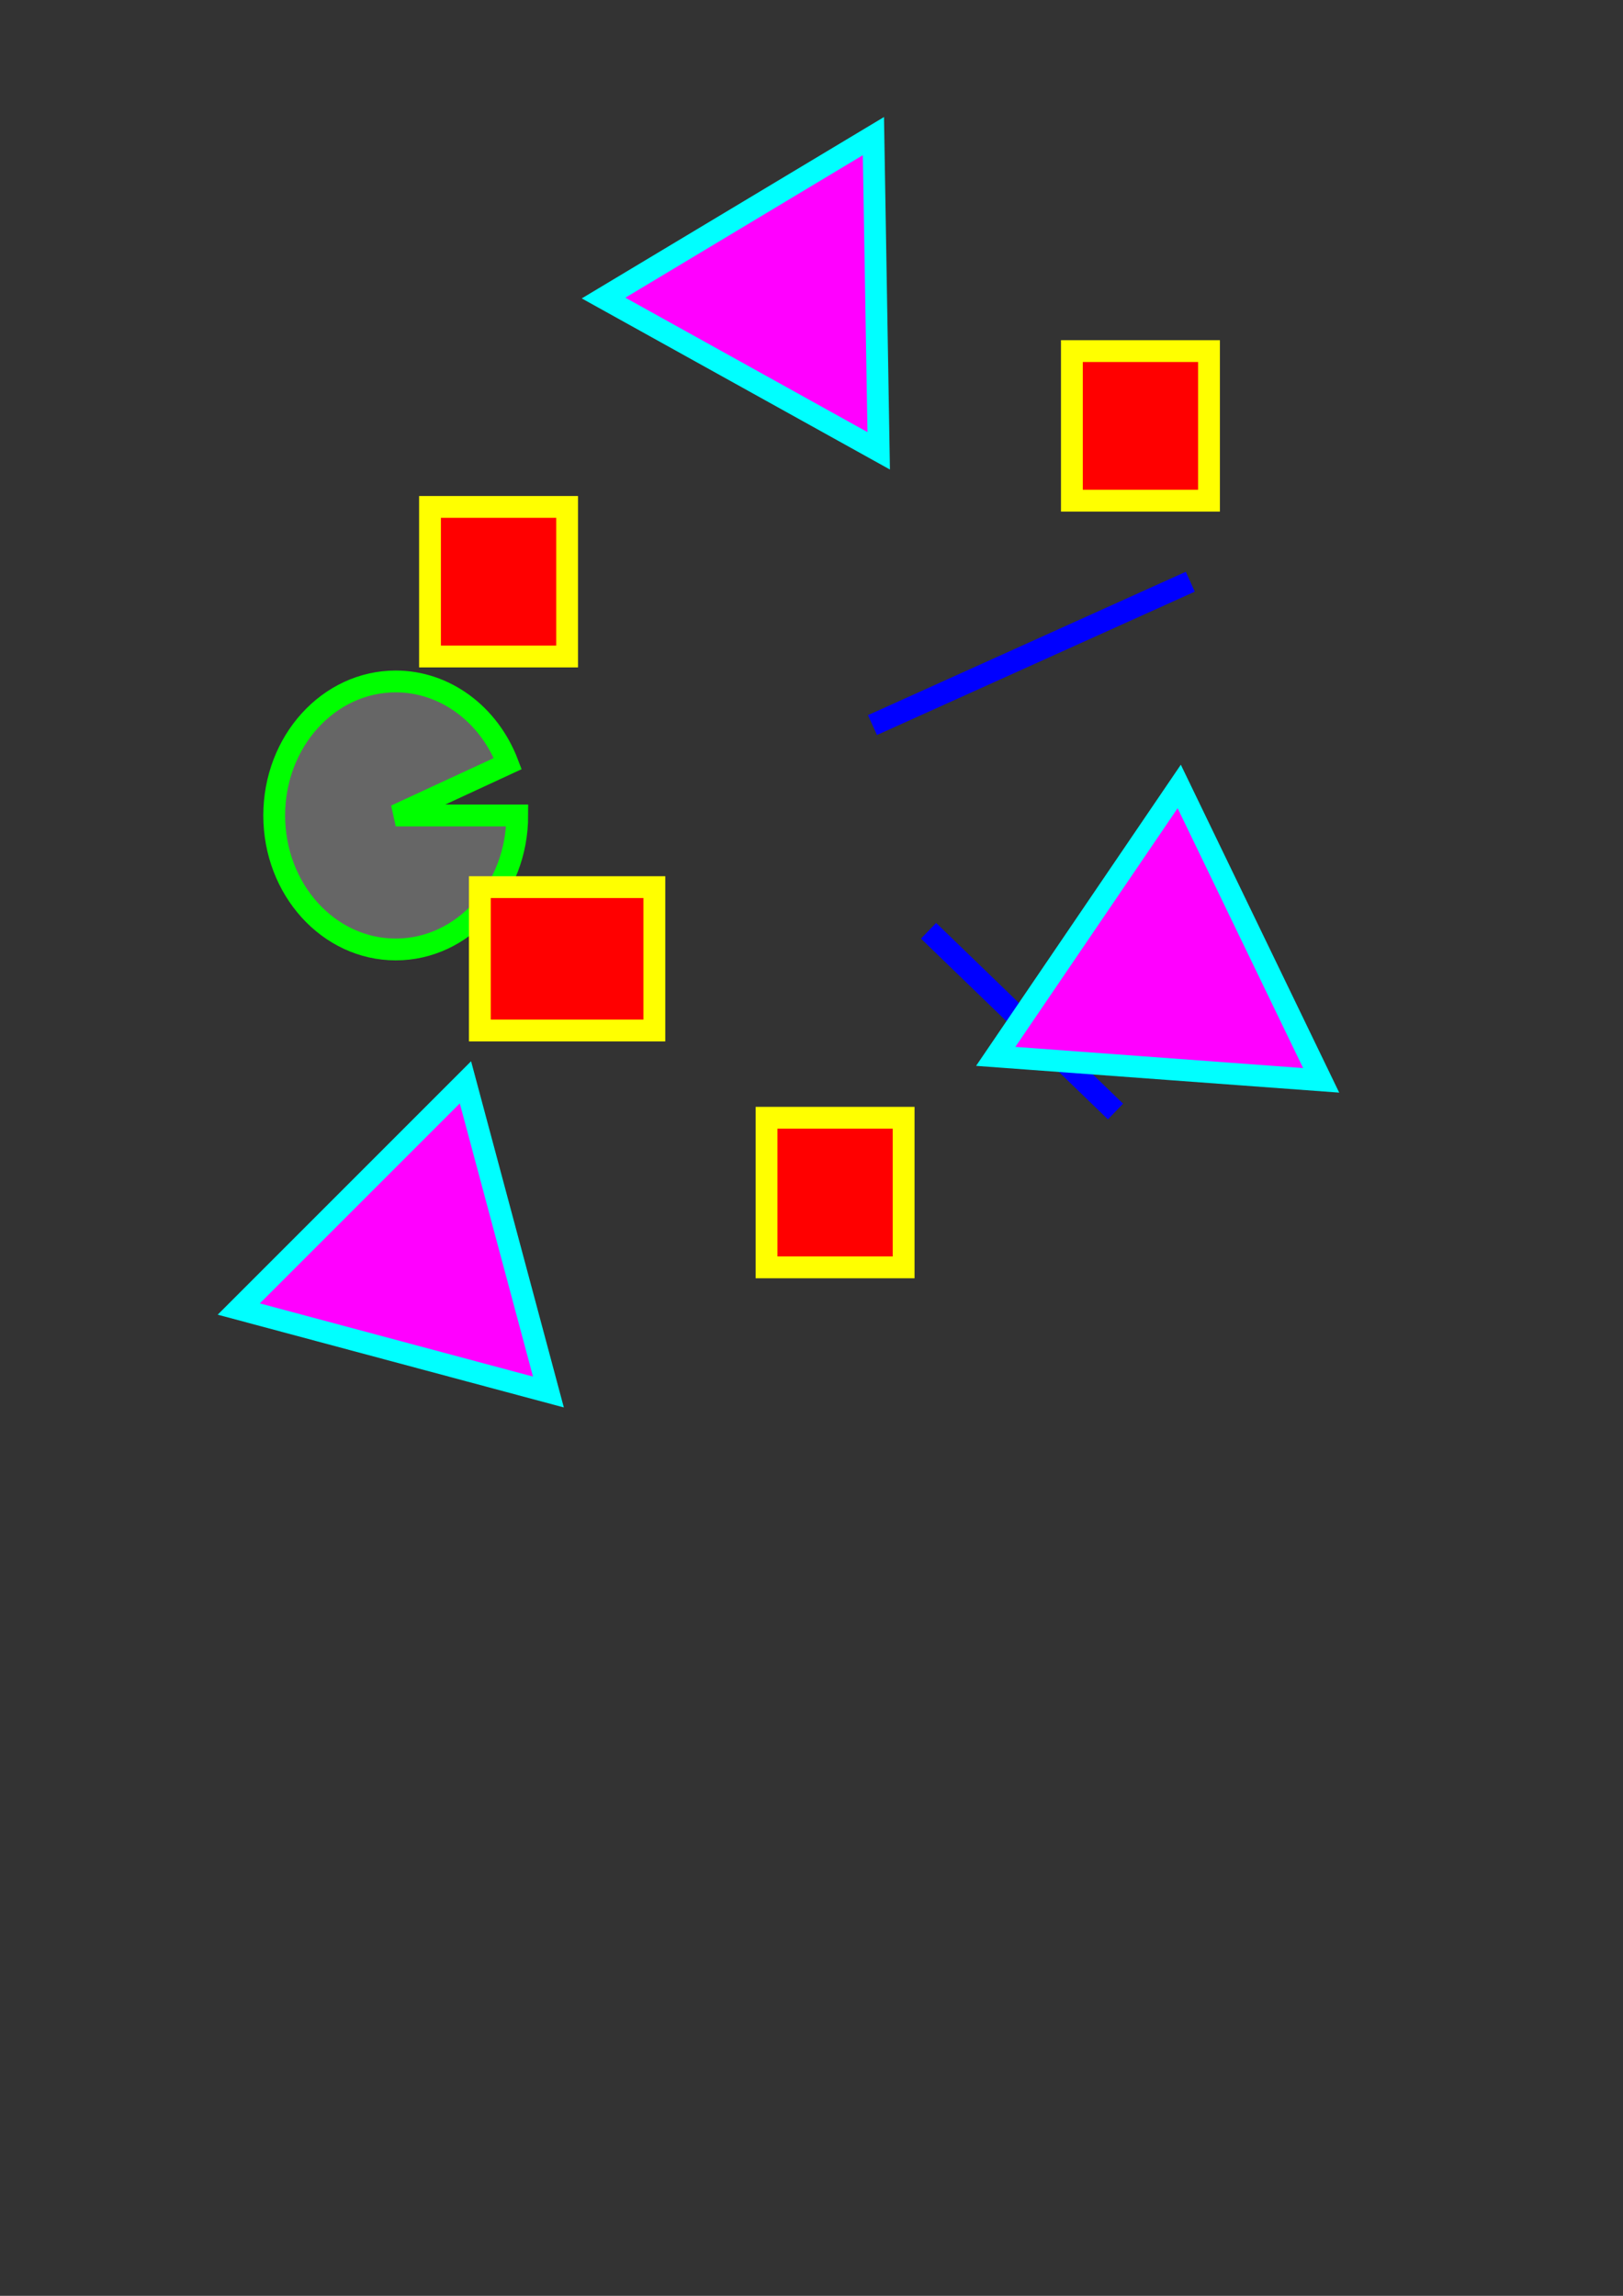 <?xml version="1.0" encoding="UTF-8" standalone="no"?>
<!-- Created with Inkscape (http://www.inkscape.org/) -->

<svg
   xmlns:dc="http://purl.org/dc/elements/1.1/"
   xmlns:cc="http://creativecommons.org/ns#"
   xmlns:rdf="http://www.w3.org/1999/02/22-rdf-syntax-ns#"
   xmlns:svg="http://www.w3.org/2000/svg"
   xmlns="http://www.w3.org/2000/svg"
   version="1.1"
   width="744.094"
   height="1052.362"
   id="svg2">
  <rect width="100%" height="100%" fill="#333333" stroke="none"/>
  <defs
     id="defs4" />
  <g
     id="layer1">
    <g
       id="g3008">
      <path
         d="m 237.143,373.791 c 0,33.926 -24.944,61.429 -55.714,61.429 -30.77,0 -55.714,-27.503 -55.714,-61.429 0,-33.926 24.944,-61.429 55.714,-61.429 22.439,0 42.688,14.842 51.373,37.654 l -51.373,23.774 z"
         id="path2985"
         style="color:#000000;fill:#666666;fill-opacity:1;fill-rule:nonzero;stroke:#00ff00;stroke-width:10;stroke-linecap:butt;stroke-linejoin:miter;stroke-miterlimit:4;stroke-opacity:1;stroke-dashoffset:0;marker:none;visibility:visible;display:inline;overflow:visible;enable-background:accumulate" />
    </g>
  </g>
  <g
     id="layer2">
    <g
       id="g3017">
      <path
         d="M 400,332.362 C 545.714,266.648 545.714,266.648 545.714,266.648"
         id="path3001"
         style="color:#000000;fill:#0000ff;fill-opacity:1;fill-rule:nonzero;stroke:#0000ff;stroke-width:10;stroke-linecap:butt;stroke-linejoin:miter;stroke-miterlimit:4;stroke-opacity:1;stroke-dasharray:none;stroke-dashoffset:0;marker:none;visibility:visible;display:inline;overflow:visible;enable-background:accumulate" />
      <path
         d="m 425.714,426.648 85.714,82.857"
         id="path3003"
         style="color:#000000;fill:#0000ff;fill-opacity:1;fill-rule:nonzero;stroke:#0000ff;stroke-width:10;stroke-linecap:butt;stroke-linejoin:miter;stroke-miterlimit:4;stroke-opacity:1;stroke-dasharray:none;stroke-dashoffset:0;marker:none;visibility:visible;display:inline;overflow:visible;enable-background:accumulate" />
    </g>
  </g>
  <g
     id="layer3">
    <g
       id="g3003">
      <path
         d="M 251.429,638.076 109.467,600.038 213.39,496.115 z"
         id="path3005"
         style="color:#000000;fill:#ff00ff;fill-opacity:1;fill-rule:nonzero;stroke:#00ffff;stroke-width:10;stroke-linecap:butt;stroke-linejoin:miter;stroke-miterlimit:4;stroke-opacity:1;stroke-dasharray:none;stroke-dashoffset:0;marker:none;visibility:visible;display:inline;overflow:visible;enable-background:accumulate" />
      <path
         d="M 402.857,206.648 276.712,136.62 400.43,62.39 z"
         id="path3007"
         style="color:#000000;fill:#ff00ff;fill-opacity:1;fill-rule:nonzero;stroke:#00ffff;stroke-width:10;stroke-linecap:butt;stroke-linejoin:miter;stroke-miterlimit:4;stroke-opacity:1;stroke-dasharray:none;stroke-dashoffset:0;marker:none;visibility:visible;display:inline;overflow:visible;enable-background:accumulate" />
      <path
         d="M 605.714,495.219 456.507,484.221 540.636,360.503 z"
         id="path3009"
         style="color:#000000;fill:#ff00ff;fill-opacity:1;fill-rule:nonzero;stroke:#00ffff;stroke-width:10;stroke-linecap:butt;stroke-linejoin:miter;stroke-miterlimit:4;stroke-opacity:1;stroke-dasharray:none;stroke-dashoffset:0;marker:none;visibility:visible;display:inline;overflow:visible;enable-background:accumulate" />
    </g>
  </g>
  <g
     id="layer4">
    <g
       id="g3011">
      <path
         d="m 197.143,232.362 62.857,0 0,68.571 -62.857,0 z"
         id="rect2988"
         style="color:#000000;fill:#ff0000;fill-opacity:1;fill-rule:nonzero;stroke:#ffff00;stroke-width:10;stroke-linecap:butt;stroke-linejoin:miter;stroke-miterlimit:4;stroke-opacity:1;stroke-dashoffset:0;marker:none;visibility:visible;display:inline;overflow:visible;enable-background:accumulate" />
      <path
         d="m 220,406.648 80,0 0,65.714 -80,0 z"
         id="rect2990"
         style="color:#000000;fill:#ff0000;fill-opacity:1;fill-rule:nonzero;stroke:#ffff00;stroke-width:10;stroke-linecap:butt;stroke-linejoin:miter;stroke-miterlimit:4;stroke-opacity:1;stroke-dashoffset:0;marker:none;visibility:visible;display:inline;overflow:visible;enable-background:accumulate" />
      <path
         d="m 197.143,232.362 62.857,0 0,68.571 -62.857,0 z"
         transform="translate(154.286,280)"
         id="path3011"
         style="color:#000000;fill:#ff0000;fill-opacity:1;fill-rule:nonzero;stroke:#ffff00;stroke-width:10;stroke-linecap:butt;stroke-linejoin:miter;stroke-miterlimit:4;stroke-opacity:1;stroke-dashoffset:0;marker:none;visibility:visible;display:inline;overflow:visible;enable-background:accumulate" />
      <path
         d="m 197.143,232.362 62.857,0 0,68.571 -62.857,0 z"
         transform="translate(294.286,-71.429)"
         id="path3013"
         style="color:#000000;fill:#ff0000;fill-opacity:1;fill-rule:nonzero;stroke:#ffff00;stroke-width:10;stroke-linecap:butt;stroke-linejoin:miter;stroke-miterlimit:4;stroke-opacity:1;stroke-dashoffset:0;marker:none;visibility:visible;display:inline;overflow:visible;enable-background:accumulate" />
    </g>
  </g>
</svg>
